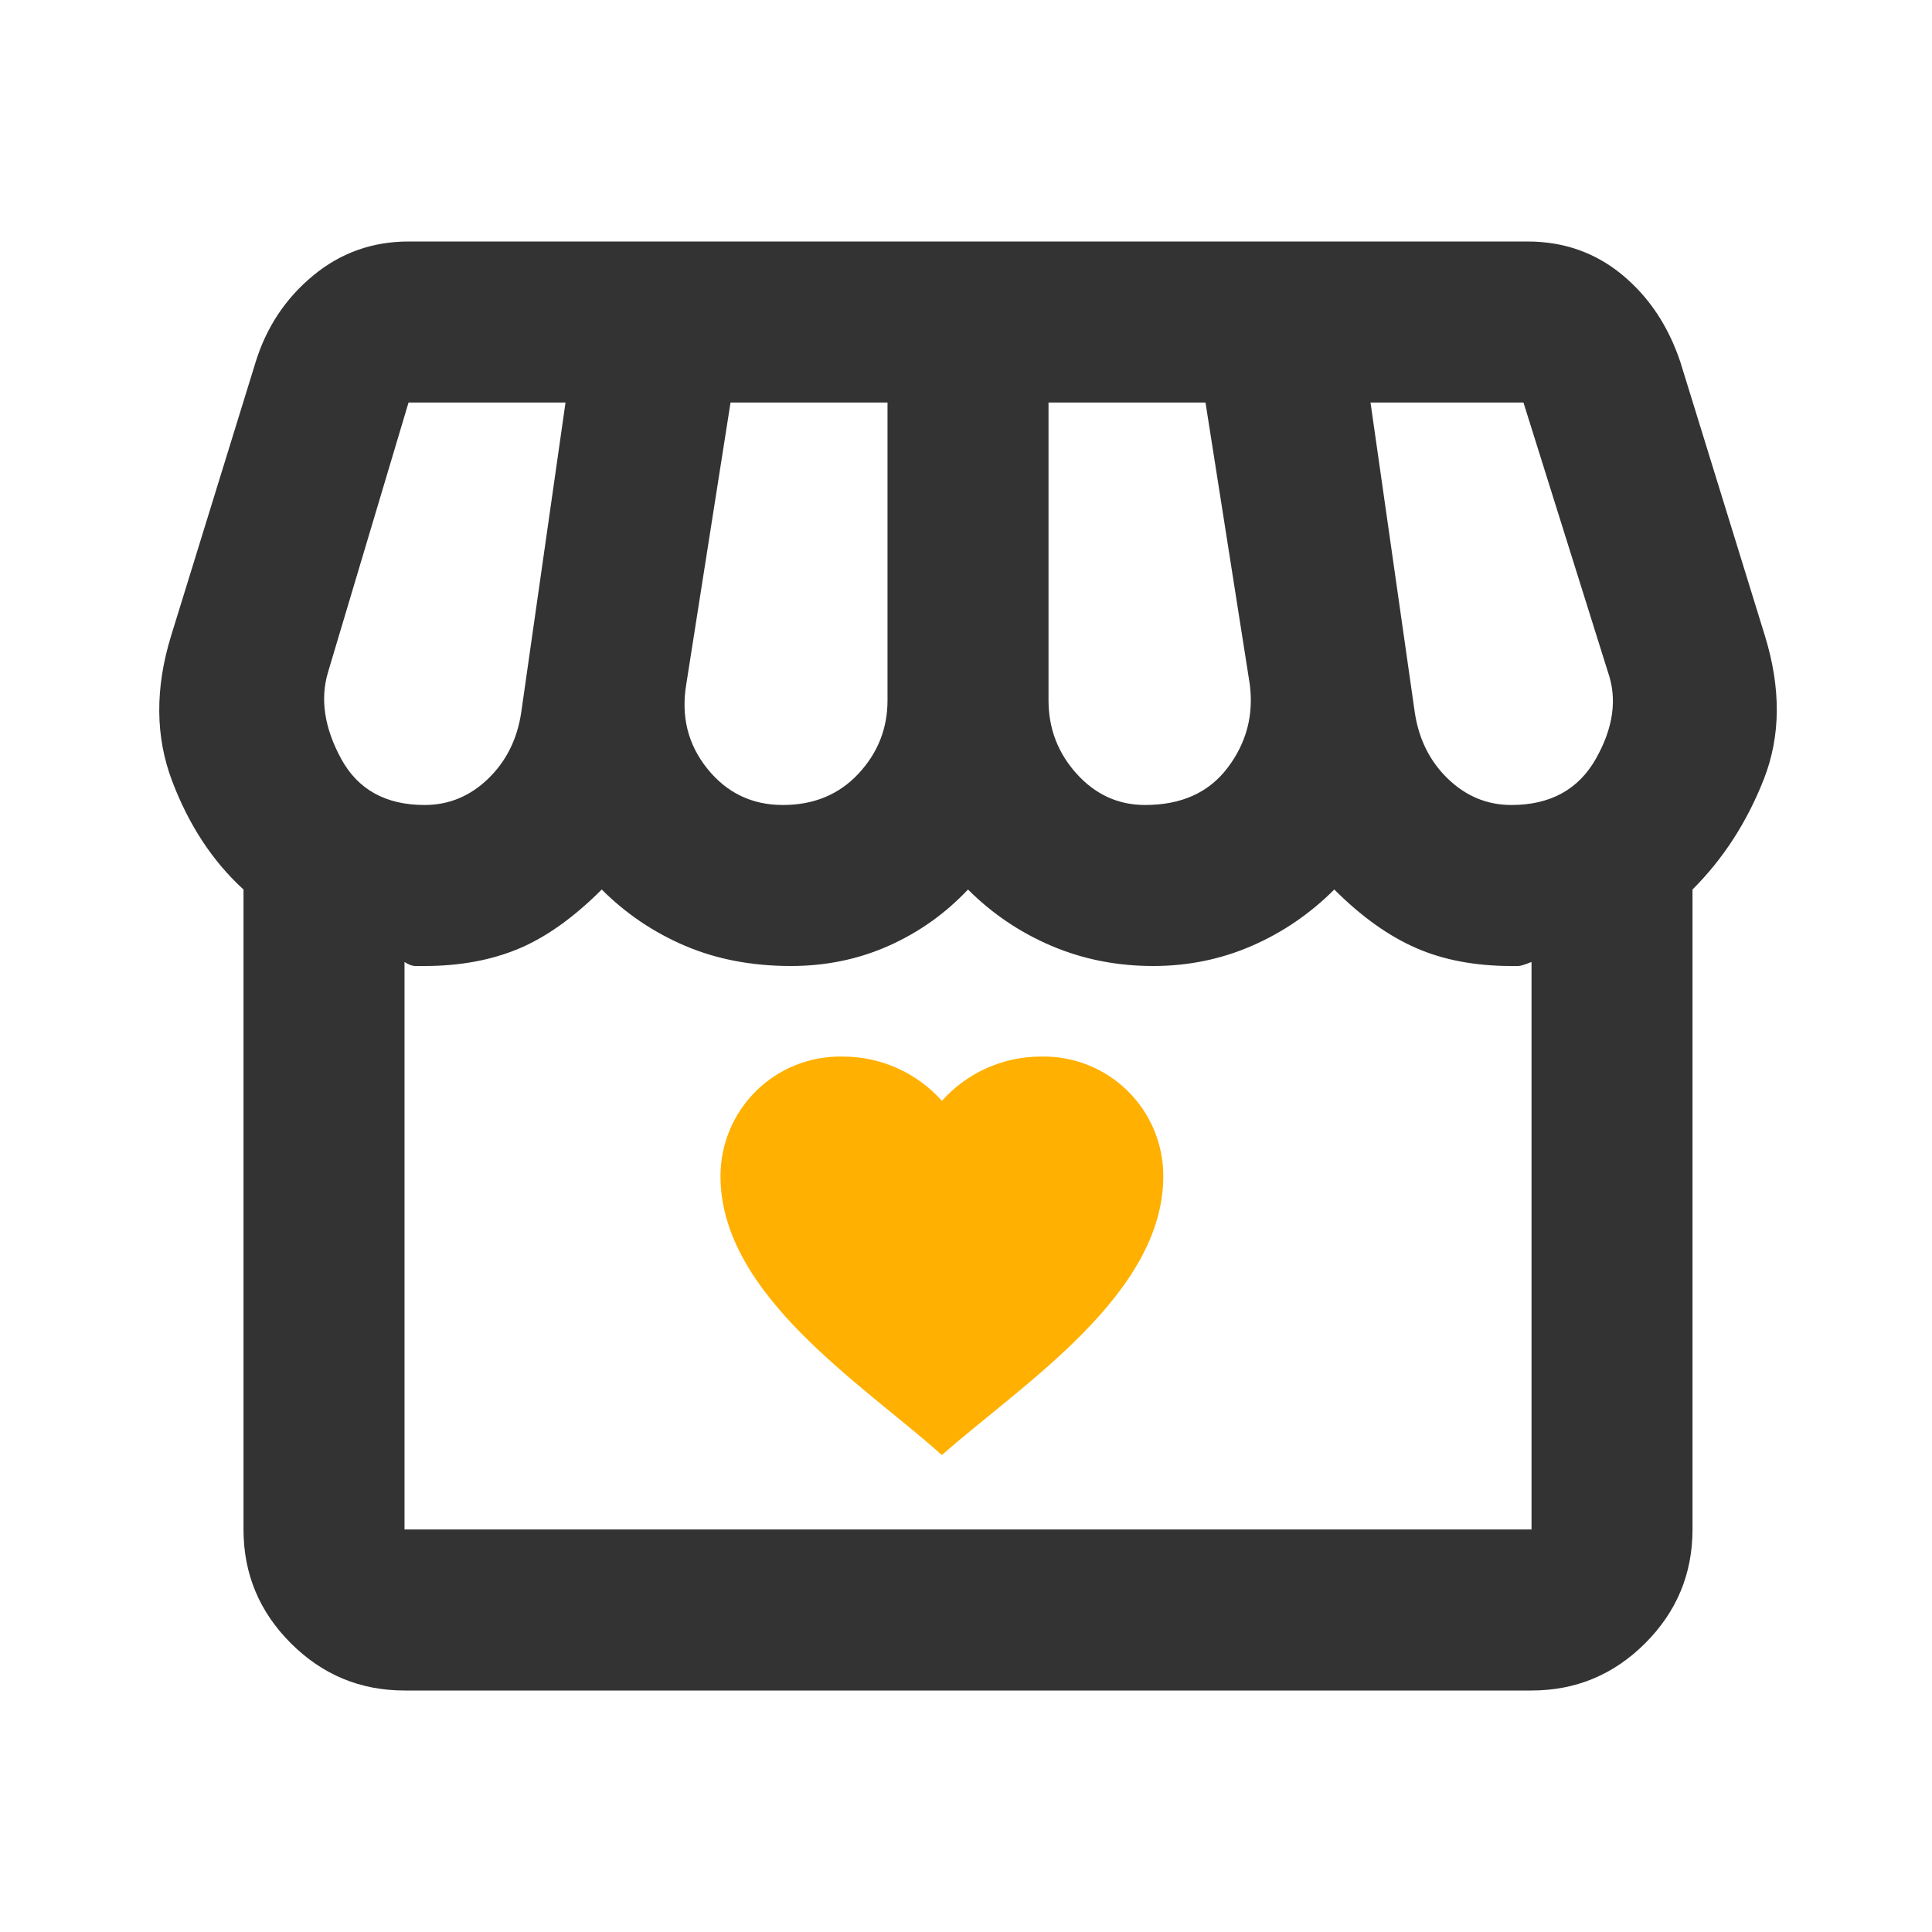 <svg width="80" height="80" viewBox="0 0 80 80" fill="none" xmlns="http://www.w3.org/2000/svg">
<path d="M16.75 70C14.917 70 13.347 69.347 12.042 68.042C10.736 66.736 10.083 65.167 10.083 63.333V36.833C8.806 35.667 7.819 34.167 7.125 32.333C6.431 30.5 6.417 28.5 7.083 26.333L10.583 15C11.028 13.556 11.819 12.361 12.958 11.417C14.097 10.472 15.417 10 16.917 10H63.25C64.75 10 66.055 10.458 67.167 11.375C68.278 12.292 69.083 13.5 69.583 15L73.083 26.333C73.75 28.5 73.736 30.472 73.042 32.25C72.347 34.028 71.361 35.556 70.083 36.833V63.333C70.083 65.167 69.43 66.736 68.125 68.042C66.819 69.347 65.25 70 63.417 70H16.75ZM47.417 33.333C48.917 33.333 50.056 32.819 50.833 31.792C51.611 30.764 51.917 29.611 51.75 28.333L49.917 16.667H43.417V29C43.417 30.167 43.806 31.181 44.583 32.042C45.361 32.903 46.306 33.333 47.417 33.333ZM32.417 33.333C33.694 33.333 34.736 32.903 35.542 32.042C36.347 31.181 36.75 30.167 36.75 29V16.667H30.25L28.417 28.333C28.194 29.667 28.486 30.833 29.292 31.833C30.097 32.833 31.139 33.333 32.417 33.333ZM17.583 33.333C18.583 33.333 19.458 32.972 20.208 32.25C20.958 31.528 21.417 30.611 21.583 29.5L23.417 16.667H16.917L13.583 27.833C13.25 28.944 13.431 30.139 14.125 31.417C14.819 32.694 15.972 33.333 17.583 33.333ZM62.583 33.333C64.194 33.333 65.361 32.694 66.083 31.417C66.805 30.139 66.972 28.944 66.583 27.833L63.083 16.667H56.75L58.583 29.5C58.75 30.611 59.208 31.528 59.958 32.25C60.708 32.972 61.583 33.333 62.583 33.333ZM16.75 63.333H63.417V39.833C63.139 39.944 62.958 40 62.875 40H62.583C61.083 40 59.764 39.75 58.625 39.25C57.486 38.75 56.361 37.944 55.25 36.833C54.25 37.833 53.111 38.611 51.833 39.167C50.556 39.722 49.194 40 47.75 40C46.25 40 44.847 39.722 43.542 39.167C42.236 38.611 41.083 37.833 40.083 36.833C39.139 37.833 38.042 38.611 36.792 39.167C35.542 39.722 34.194 40 32.75 40C31.139 40 29.68 39.722 28.375 39.167C27.069 38.611 25.917 37.833 24.917 36.833C23.75 38 22.597 38.819 21.458 39.292C20.319 39.764 19.028 40 17.583 40H17.208C17.069 40 16.917 39.944 16.75 39.833V63.333Z" fill="#333333"/>
<path d="M29.834 48.7C29.834 47.371 30.368 46.098 31.316 45.167C32.264 44.236 33.547 43.725 34.876 43.75C36.451 43.742 37.953 44.409 39.002 45.584C40.051 44.409 41.553 43.742 43.128 43.75C44.456 43.725 45.739 44.236 46.688 45.167C47.636 46.098 48.17 47.371 48.17 48.7C48.17 53.61 42.322 57.317 39.002 60.25C35.69 57.292 29.834 53.614 29.834 48.7Z" fill="#FFB000"/>
</svg>

